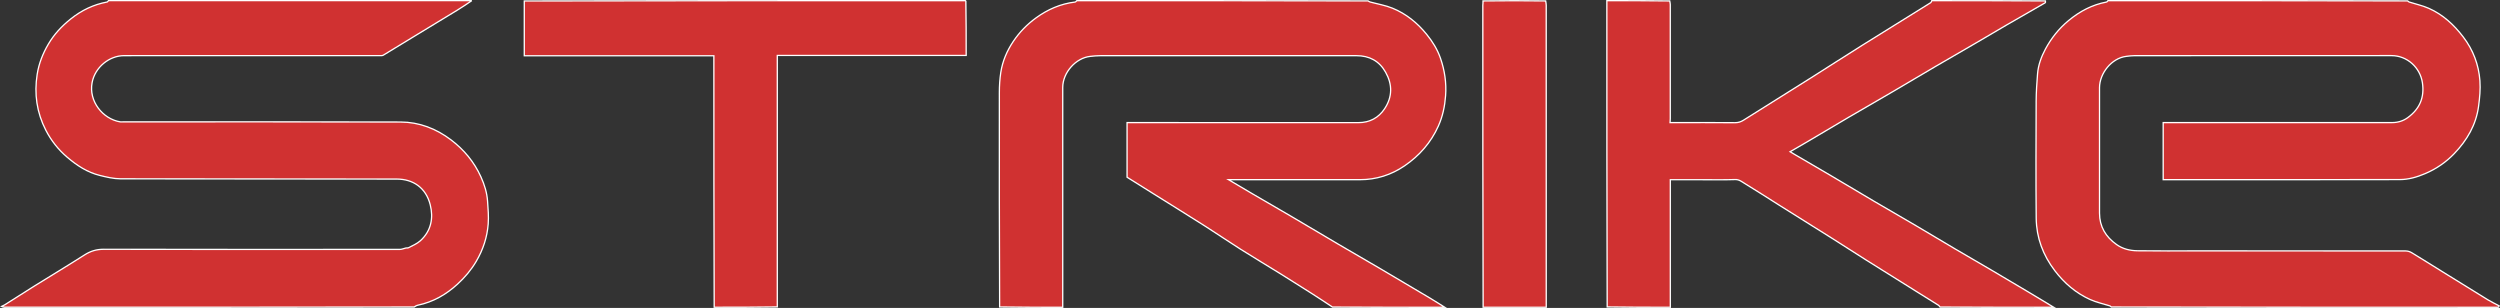 <?xml version="1.0" encoding="UTF-8"?>
<svg xmlns="http://www.w3.org/2000/svg" id="Layer_2" data-name="Layer 2" viewBox="0 0 1921.67 236.7">
  <rect x="0" y="0" width="1921.67" height="236.7" fill="#333333" stroke="none"/>
  <defs>
    <style>
      .cls-1 {
        fill: #d03131;
        stroke: #fff;
        stroke-miterlimit: 10;
      }
    </style>
  </defs>
  <g id="Layer_1-2" data-name="Layer 1">
    <path class="cls-1" d="M1620.33.5c76.76,0,153.53,0,230.38.19.45.42.77.75,1.16.87,5.04,1.6,10.28,2.73,15.09,4.85,10.82,4.78,19.26,12.59,26.41,21.94,7.65,10,11.96,21.35,12.86,33.77.47,6.44-.17,13.04-1.02,19.47-1.88,14.32-8.89,26.23-18.72,36.49-6.3,6.58-13.76,11.7-22.21,15.31-6.25,2.68-12.77,4.63-19.52,4.64-59.86.13-119.71.08-179.57.08h-2.42v-43.88h3.16c57.6,0,115.2,0,172.8,0,4.44,0,8.53-1.25,12.05-3.82,9.12-6.66,12.98-15.47,11.24-26.9-1.75-11.49-11.57-20.76-23.74-20.76-65.82.01-131.63,0-197.45.03-2.12,0-4.24.28-6.35.53-11.45,1.33-20.64,13.19-20.65,24.09-.04,32.14-.04,64.28,0,96.42.01,10.38,4.76,18.24,13.14,24.17,4.86,3.44,10.39,4.7,16.1,4.77,15.53.2,31.06.07,46.58.07,53.18,0,106.35-.01,159.53.06,1.55,0,3.29.55,4.63,1.36,8.05,4.87,16.01,9.89,24.01,14.85,11.48,7.12,22.95,14.26,34.47,21.31,2.81,1.72,5.8,3.13,8.71,4.68-.18.36-.3.97-.55,1.03-.59.16-1.25.05-1.88.05-98.52,0-197.05,0-295.66-.19-.45-.42-.77-.75-1.16-.87-5.04-1.6-10.3-2.7-15.08-4.86-10.96-4.95-19.87-12.57-27.18-22.16-9.1-11.94-14.16-25.42-14.32-40.34-.31-30.05-.16-60.12-.04-90.17.03-6.95.53-13.91,1.07-20.84.53-6.78,2.91-13.14,6.06-19.03,4.48-8.37,10.33-15.72,17.73-21.86,8.65-7.17,18.19-12.22,29.27-14.3.41-.08.71-.69,1.07-1.05Z"></path>
    <path class="cls-1" d="M362.65.5c-3.53,2.43-7.27,4.93-11.1,7.28-10.55,6.46-21.15,12.84-31.72,19.28-8.41,5.12-16.78,10.3-25.22,15.36-.75.45-1.89.33-2.85.33-65.45.01-130.91,0-196.36.02-11.48,0-22.44,9-24.62,20.8-2.64,14.27,8.14,27.79,21.52,30.09.7.12,1.44.02,2.16.02,71.14,0,142.28-.13,213.43.11,14.33.05,27.37,5.04,38.88,13.79,9.96,7.57,17.69,16.88,22.87,28.29,2.73,6,4.69,12.24,5.14,18.82.4,5.81.91,11.68.48,17.46-.78,10.2-3.95,19.75-9.15,28.65-3.9,6.67-8.82,12.43-14.46,17.6-8.72,8-18.69,13.72-30.39,16.17-1.07.22-2.06.8-2.93,1.4-104.85.19-209.86.19-314.87.16-.81,0-1.63-.34-2.28-.63.96-.48,1.8-.78,2.54-1.25,7.52-4.75,14.99-9.59,22.54-14.29,12.87-8.01,25.88-15.8,38.65-23.97,4.62-2.96,9.16-4.39,14.78-4.38,75.93.18,151.87.13,227.8.08,1.29,0,2.59-.58,3.88-.89.81-.42,1.92-.02,2.63-.39,3.14-1.65,6.59-3.06,9.16-5.4,8.26-7.52,10.12-17.42,7.53-27.67-3.29-13.01-13.1-19.68-25.67-19.71-70.79-.17-141.58-.02-212.36-.2-5.36-.01-10.8-1.31-16.05-2.62-9.52-2.37-17.49-7.62-24.93-13.95-6.91-5.88-12.37-12.83-16.46-20.78-6.96-13.55-9.04-27.89-6.64-43.02,1.32-8.34,4.33-15.88,8.53-23.08,4.47-7.66,10.39-13.95,17.29-19.45,8.27-6.61,17.49-11.05,27.92-12.99.41-.08.71-.69,1.07-1.05,93.01,0,186.03,0,279.29,0Z"></path>
    <path class="cls-1" d="M827.73.5c74.59,0,149.19,0,223.87.2.63.43,1.16.72,1.72.88,5.7,1.55,11.63,2.5,17.06,4.72,10.46,4.28,19.06,11.25,26.21,20.05,4.56,5.61,8.32,11.64,10.68,18.49,3.21,9.32,4.64,18.81,3.91,28.75-.6,8.16-2.26,15.95-5.58,23.34-5.68,12.64-14.54,22.73-25.92,30.5-10.3,7.03-21.76,10.69-34.32,10.68-32.59-.02-65.18,0-97.77,0h-3.25c6.68,3.95,12.77,7.59,18.89,11.16,9.85,5.75,19.75,11.42,29.58,17.2,12.02,7.06,23.97,14.22,35.99,21.28,10.73,6.31,21.54,12.5,32.27,18.81,12.91,7.59,25.8,15.24,38.67,22.91,3.63,2.16,7.18,4.47,10.77,6.71-28.72,0-57.45,0-86.27-.16-5.57-3.71-11.03-7.3-16.53-10.8-7.65-4.87-15.31-9.72-23.01-14.5-10.36-6.42-20.82-12.67-31.12-19.17-9.1-5.74-17.97-11.84-27.06-17.61-13.39-8.5-26.87-16.85-40.31-25.27-6.64-4.16-13.28-8.32-19.87-12.45v-41.98h3.1c58.23,0,116.46-.01,174.7.02,8.71,0,15.58-3.72,20.23-10.78,5.93-9,6.05-18.51.69-28-4.93-8.73-12.57-12.68-22.36-12.69-65.63-.03-131.27-.02-196.9,0-2.57,0-5.15.26-7.71.53-11.3,1.17-21.2,12.61-21.2,23.85,0,56.34,0,112.67,0,169.01-16.08,0-32.17,0-48.5-.25-.25-55.15-.28-110.05-.21-164.95,0-5.14.33-10.34,1.11-15.42,1.34-8.61,4.76-16.54,9.6-23.76,4.74-7.06,10.64-13.11,17.53-18.1,8.97-6.5,18.87-10.81,29.96-12.14.48-.06.89-.68,1.34-1.04Z"></path>
    <path class="cls-1" d="M1283.89,236.17c-16.08,0-32.17,0-48.5-.25-.25-78.64-.25-157.03-.25-235.41,16.08,0,32.17,0,48.32.21.19,1.07.43,1.93.43,2.8.02,29.25.02,58.5,0,87.74,0,.94-.11,1.88-.18,2.98h2.59c15.8,0,31.6-.07,47.39.07,2.46.02,4.47-.67,6.41-1.88,16.99-10.64,33.99-21.27,50.94-31.97,13.5-8.52,26.89-17.19,40.41-25.66,17.49-10.97,35.07-21.8,52.59-32.73.44-.27.57-1.03.85-1.55,29.09,0,58.17,0,87.35.17.04.59.13,1.27-.09,1.4-9.94,5.75-19.92,11.43-29.86,17.18-7.91,4.58-15.75,9.29-23.65,13.89-10.31,6.01-20.66,11.94-30.96,17.96-11.05,6.47-22.04,13.04-33.08,19.51-11.12,6.51-22.31,12.9-33.43,19.42-11.2,6.57-22.34,13.23-33.52,19.83-3.85,2.27-7.74,4.48-11.66,6.74,1.4.83,2.59,1.56,3.79,2.26,9.55,5.58,19.12,11.13,28.64,16.75,10.73,6.33,21.4,12.76,32.14,19.07,10.73,6.31,21.54,12.5,32.27,18.81,9.91,5.83,19.75,11.78,29.66,17.62,9.45,5.57,18.97,11.03,28.43,16.59,9.76,5.74,19.49,11.52,29.22,17.32,6.18,3.68,12.32,7.43,18.48,11.14-29.09,0-58.17,0-87.35-.16-.46-.56-.74-1.07-1.18-1.35-5.83-3.67-11.68-7.29-17.52-10.94-12.71-7.95-25.43-15.87-38.12-23.86-8.78-5.53-17.49-11.2-26.27-16.73-13.5-8.51-27.04-16.94-40.54-25.43-8.86-5.57-17.63-11.28-26.57-16.7-2.21-1.34-4.22-3.1-7.36-2.99-9.02.3-18.05.11-27.08.11h-22.71v98.06Z"></path>
    <path class="cls-1" d="M742.42.5c.25,13.98.25,27.95.25,42.11h-145.19v193.3c-16.08.25-32.17.25-48.5.25-.25-64.34-.25-128.67-.25-193.29h-145.73V.75c113.06-.25,226.12-.25,339.43-.25Z"></path>
    <path class="cls-1" d="M1140.04,236.17c-.25-77.37-.26-154.75-.24-232.12,0-1.04.24-2.09.17-3.34,15.9-.21,31.98-.21,48.13,0,.19,1.25.43,2.29.43,3.34.02,77.37.02,154.75.02,232.12h-48.5Z"></path>
  </g>
</svg>
